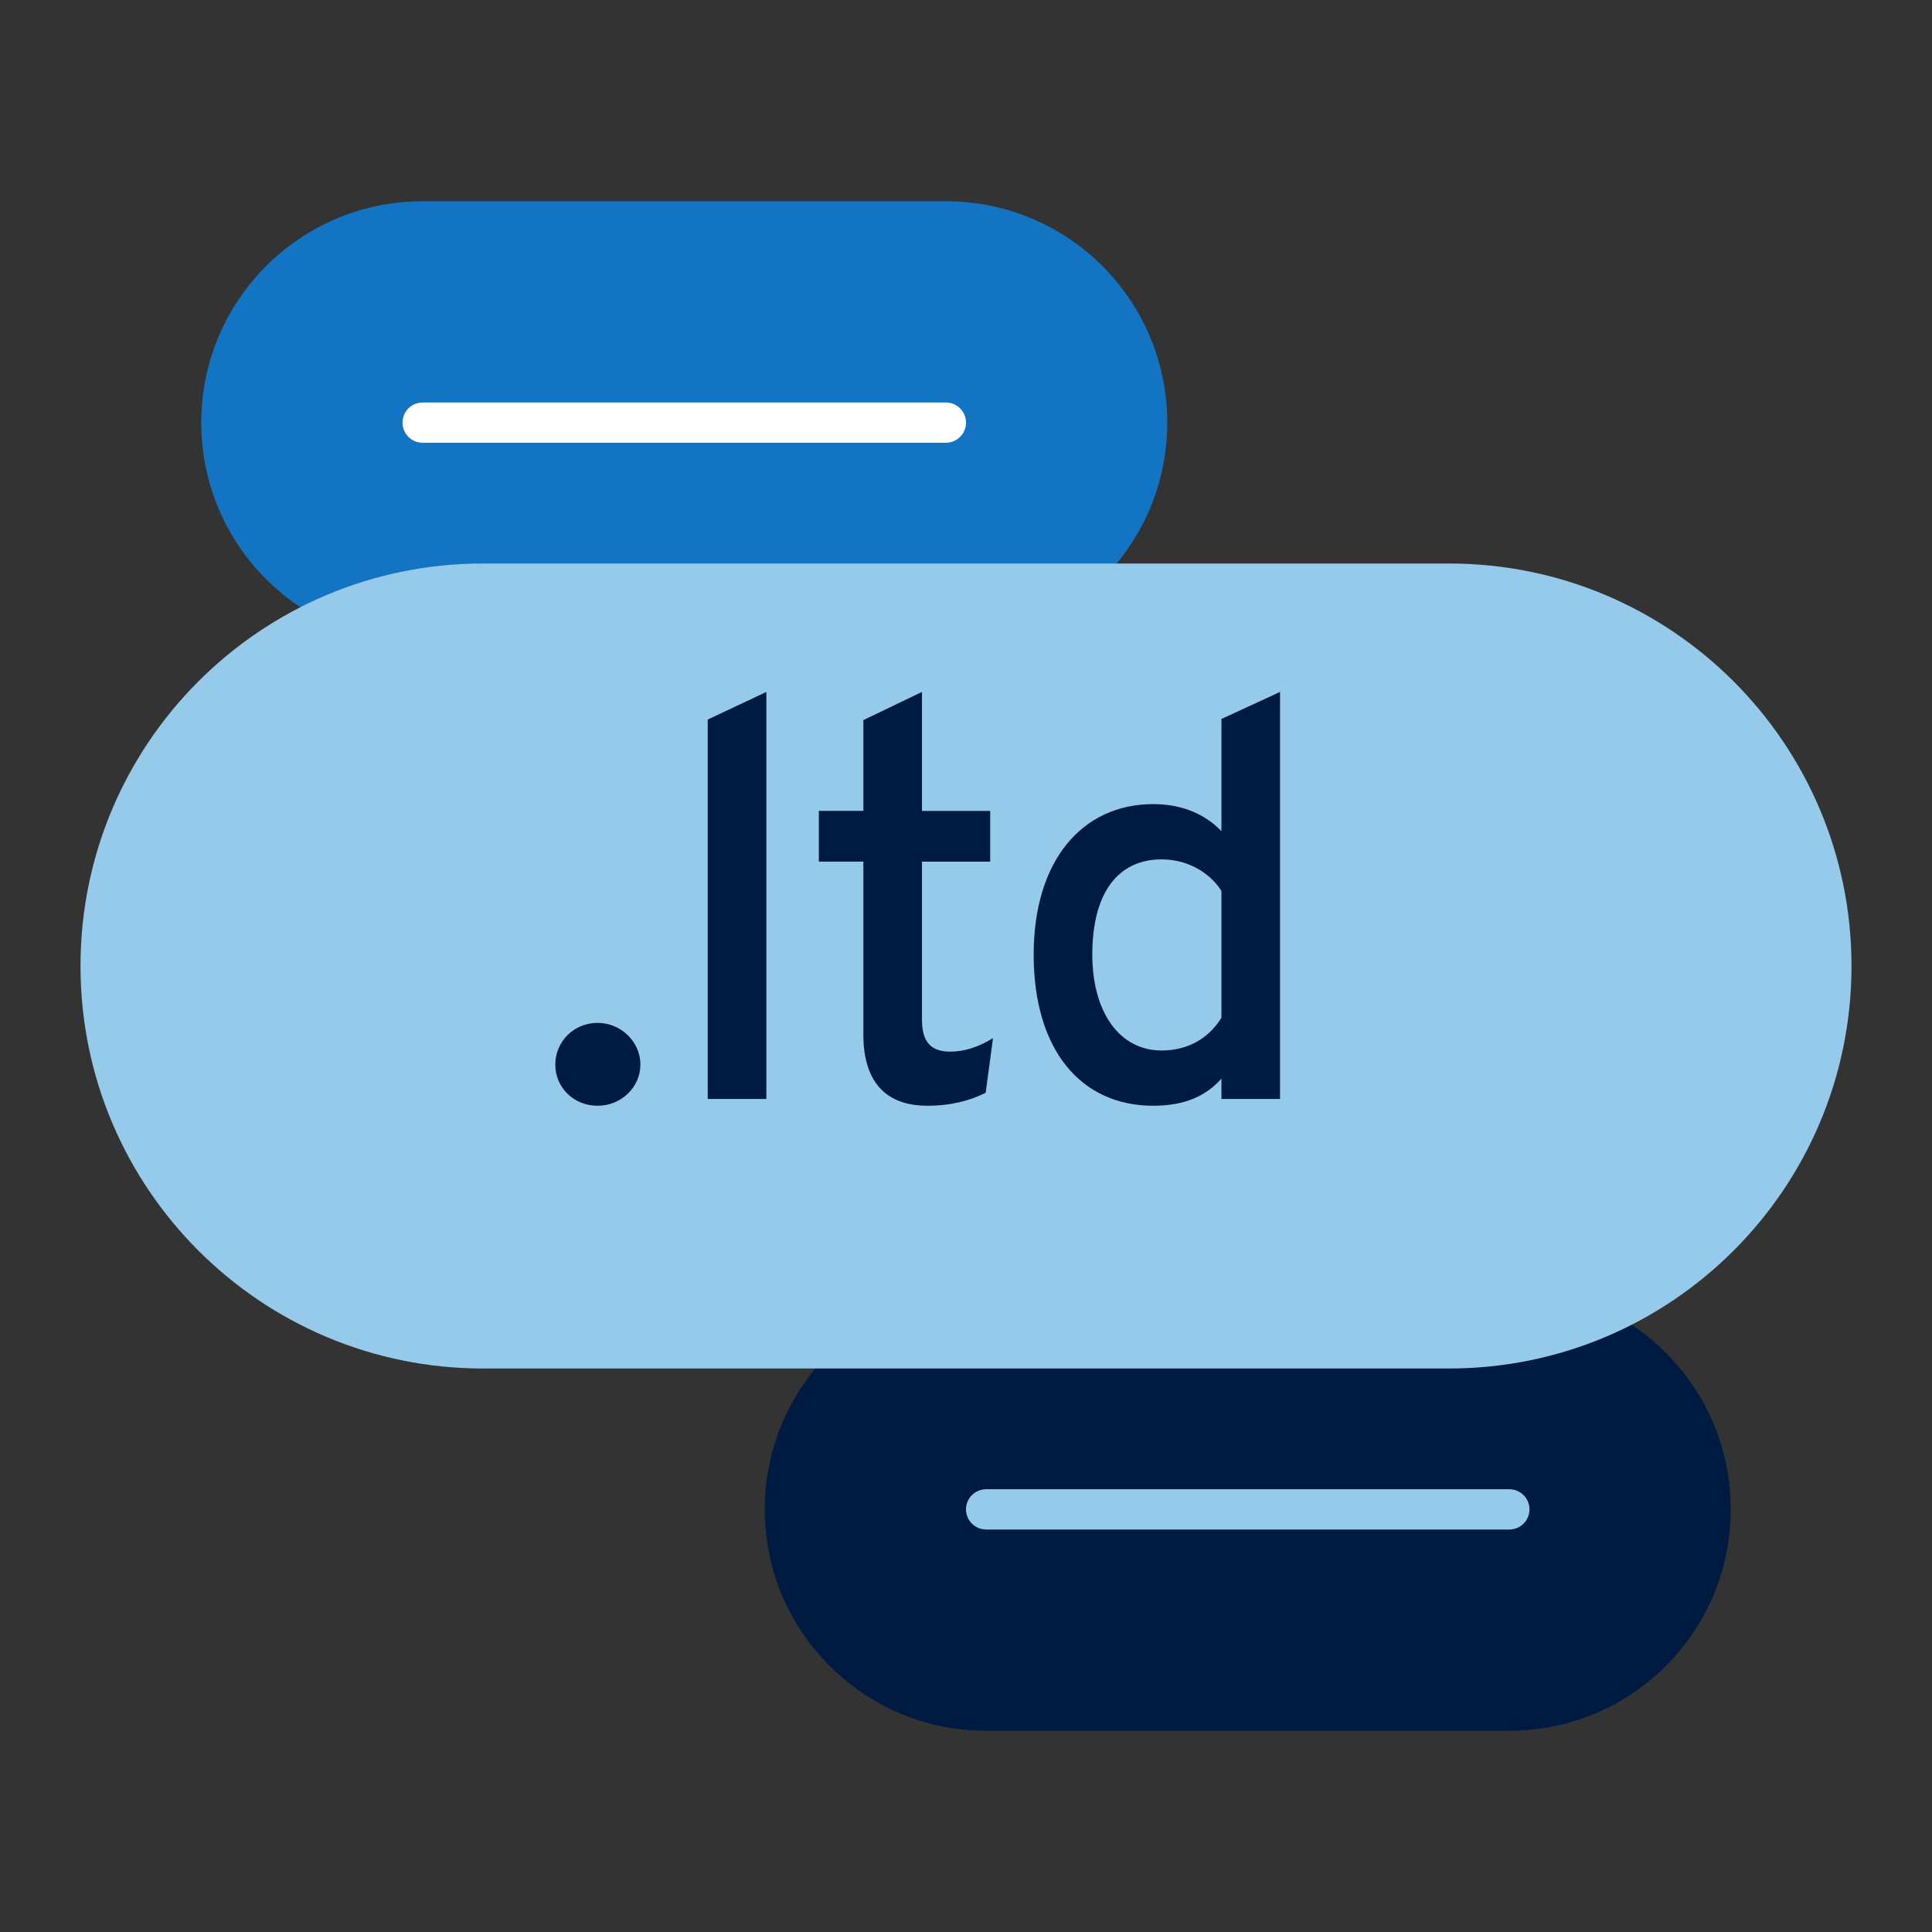 <?xml version="1.0" encoding="UTF-8"?>
<svg xmlns="http://www.w3.org/2000/svg" id="Icon_export" viewBox="0 0 48 48">
  <rect x="0" y="0" width="48" height="48" fill="#333333" stroke="none"/>
  <rect width="48" height="48" style="fill:none; stroke-width:0px;"></rect>
  <path d="M10.5,16c-3.038,0-5.5-2.462-5.5-5.5s2.462-5.5,5.5-5.5h13c3.038,0,5.5,2.462,5.5,5.5s-2.462,5.5-5.5,5.5h-13Z" style="fill:#1474c4; stroke-width:0px;"></path>
  <path d="M23.5,11h-13c-.276,0-.5-.224-.5-.5s.224-.5.5-.5h13c.276,0,.5.224.5.5s-.224.5-.5.5Z" style="fill:#fff; stroke-width:0px;"></path>
  <path d="M24.5,43c-3.038,0-5.5-2.462-5.5-5.5s2.462-5.5,5.5-5.5h13c3.038,0,5.5,2.462,5.5,5.5s-2.462,5.5-5.5,5.5h-13Z" style="fill:#001b41; stroke-width:0px;"></path>
  <path d="M37.5,38h-13c-.276,0-.5-.224-.5-.5s.224-.5.5-.5h13c.276,0,.5.224.5.5s-.224.5-.5.5Z" style="fill:#95caeb; stroke-width:0px;"></path>
  <path d="M36,34c5.523,0,10-4.477,10-10s-4.477-10-10-10H12c-5.523,0-10,4.477-10,10s4.477,10,10,10h24Z" style="fill:#95caeb; stroke-width:0px;"></path>
  <path d="M13.796,26.45c0-.56.448-1.037,1.051-1.037.588,0,1.064.477,1.064,1.037s-.477,1.022-1.064,1.022c-.603,0-1.051-.462-1.051-1.022Z" style="fill:#001b41; stroke-width:0px;"></path>
  <path d="M17.583,17.877l1.457-.686v10.113h-1.457v-9.427Z" style="fill:#001b41; stroke-width:0px;"></path>
  <path d="M21.45,25.693v-4.286h-1.106v-1.261h1.106v-2.255l1.456-.7v2.956h1.695v1.261h-1.695v3.908c0,.477.141.812.701.812.35,0,.7-.112,1.064-.336l-.182,1.358c-.393.196-.869.322-1.443.322-1.135,0-1.597-.7-1.597-1.779Z" style="fill:#001b41; stroke-width:0px;"></path>
  <path d="M25.681,23.718c0-2.354,1.219-3.74,2.97-3.74.784,0,1.331.294,1.695.672v-2.787l1.456-.672v10.113h-1.456v-.504c-.379.42-.896.672-1.695.672-1.807,0-2.97-1.4-2.97-3.754ZM30.346,25.287v-3.152c-.225-.364-.743-.784-1.485-.784-1.093,0-1.723.84-1.723,2.367,0,1.387.645,2.381,1.723,2.381.645,0,1.163-.294,1.485-.812Z" style="fill:#001b41; stroke-width:0px;"></path>
</svg>
